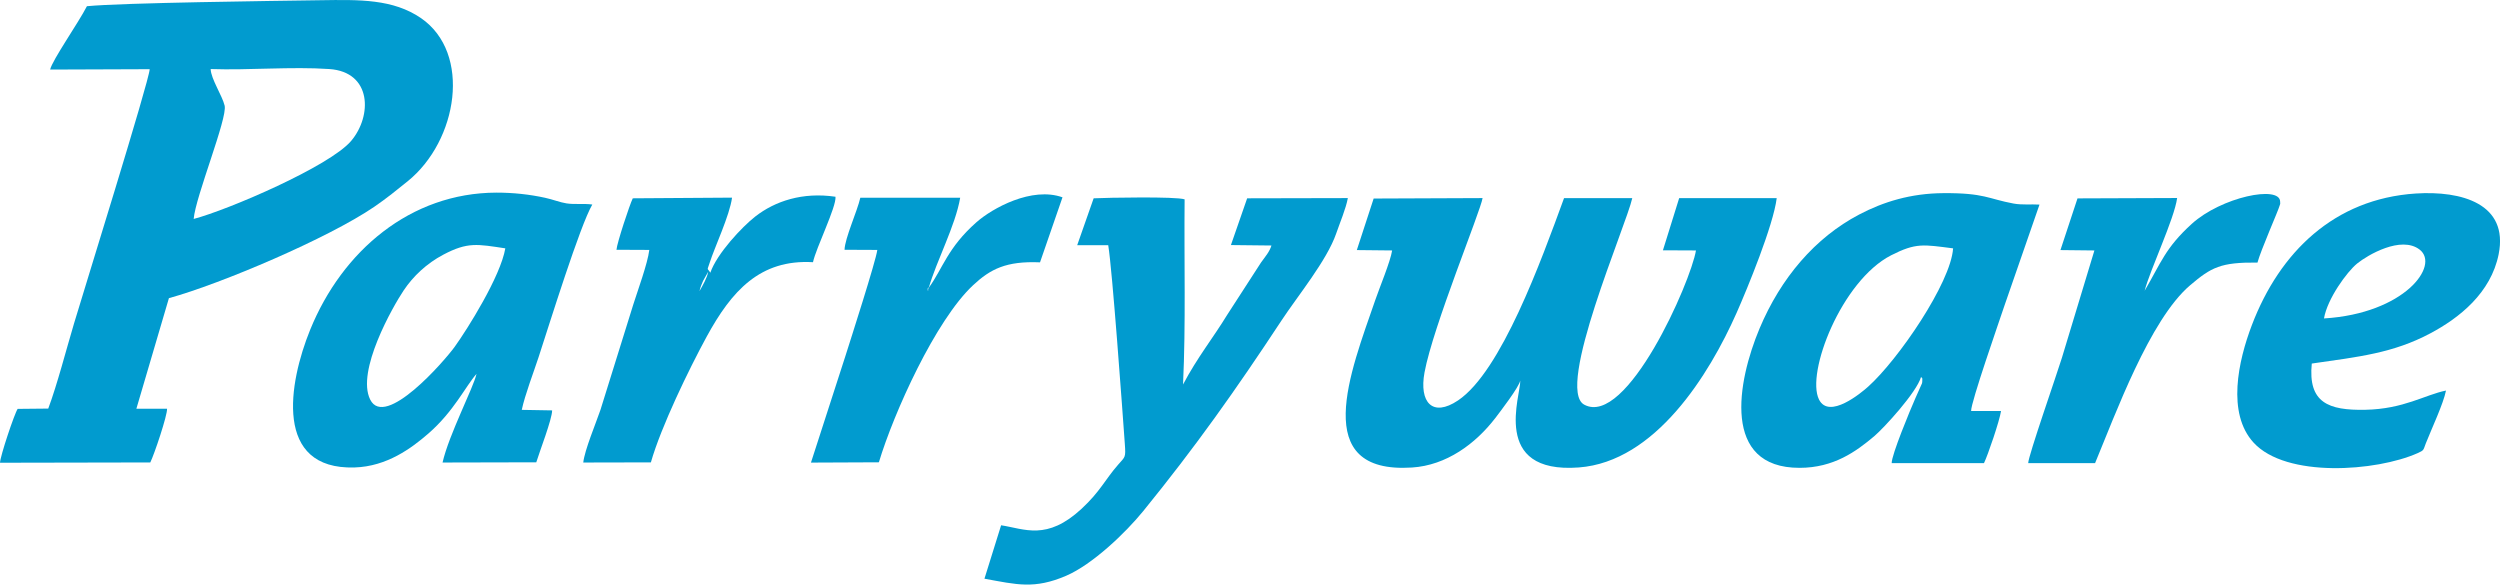 <svg xmlns="http://www.w3.org/2000/svg" id="b" viewBox="0 0 334.2 78.15"><defs><style>.d{fill:#019bcf;fill-rule:evenodd;stroke-width:0px;}</style></defs><g id="c"><path class="d" d="M28.16,9.23c5.14.18,10.8-.35,15.87,0,5.69.39,5.74,6.27,2.91,9.61-2.88,3.39-16.4,9.2-21.05,10.43.24-2.97,4.54-13.48,4.14-15.15-.33-1.36-1.83-3.58-1.87-4.89h0ZM11.62.83c-1.15,2.24-4.61,7.17-4.92,8.47l13.31-.05c-.06,1.54-8.9,29.91-10.11,33.98-1.07,3.58-2.23,8.12-3.45,11.39l-4.09.04c-.43.63-2.33,6.31-2.36,7.2l20.09-.04c.51-1.01,2.3-6.32,2.24-7.18h-4.1s4.35-14.78,4.35-14.78c7.05-1.95,21.33-8.04,27.43-12.2,1.6-1.09,3.17-2.36,4.49-3.43,6.71-5.43,8.57-17.12,1.79-21.8C52.54-.14,48.08-.05,42.83.03c-5.99.09-26.59.34-31.2.8h0Z"></path><path class="d" d="M226.72,33.46c-.69,4.24-9.28,23.72-14.95,20.63-3.88-2.12,5.63-23.95,6.43-27.6h-9.12c-3.07,8.4-8.4,23.16-14.17,27.04-3.42,2.3-5.22.26-4.48-3.75,1.12-6.09,7.52-21.63,7.76-23.3l-14.56.06-2.25,6.89,4.72.05c-.23,1.49-1.68,4.95-2.25,6.62-3.32,9.62-8.86,23.28,4.89,22.4,4.62-.29,8.5-3.17,11.15-6.61.6-.79,3.21-4.18,3.33-5.01.14,1.83-4.03,12.5,7.84,11.61,10.23-.77,17.43-12.41,21.09-20.67,1.43-3.23,4.92-11.72,5.36-15.33h-13.04s-2.17,6.97-2.17,6.97l4.41.02h0Z"></path><path class="d" d="M257.07,50.39l1.01-1.71-1.01,1.71h0ZM261.09,33.21c-.31,4.61-7.35,14.9-11.37,18.49-.89.8-5.2,4.4-6.55,1.72-1.79-3.54,3.01-15.9,9.63-19.29,3.35-1.71,4.34-1.43,8.29-.93h0ZM263.5,54.94c-.06-1.08,3.76-12,4.45-14.07l4.69-13.52c-1.15-.07-2.33.07-3.47-.14-3.41-.63-3.86-1.43-9.39-1.39-4.36.03-7.99,1.15-11.25,2.86-5.87,3.08-10.47,8.46-13.32,15.25-2.97,7.08-5.1,18.63,5.36,18.61,4.56,0,7.56-2.19,9.98-4.23,1.29-1.09,5.67-5.86,6.26-7.93.29.47.14-.04.16.53,0,.13,0,.19-.04.34l-.89,2c-.7,1.59-3.18,7.57-3.16,8.66h12.34c.52-1.07,2.08-5.64,2.28-6.97h-4.02Z"></path><path class="d" d="M63.63,49.94l.89-1.49-.89,1.49h0ZM67.55,33.2c-.64,3.75-5.05,10.77-6.76,13.15-1.4,1.94-9.32,11.03-11.3,7.07-1.9-3.79,3.02-12.43,4.48-14.61,1.27-1.89,3.06-3.59,5.3-4.77,3.26-1.72,4.55-1.4,8.29-.84h0ZM69.75,54.79c.43-2.03,1.6-5.06,2.25-7.05,1.49-4.56,5.53-17.58,7.18-20.4-1.17-.16-2.31.02-3.44-.15-.87-.13-1.88-.54-2.87-.75-2.12-.46-4.24-.69-6.52-.69-11.45.03-20.59,7.76-24.89,18.34-2.89,7.12-4.9,18.73,5.94,18.4,4.32-.13,7.63-2.59,9.86-4.53,3.41-2.96,4.98-6.33,6.44-7.98-.39,1.82-3.69,8.11-4.54,11.85l12.53-.03c.43-1.42,2.11-5.74,2.12-6.94l-4.06-.07h0Z"></path><path class="d" d="M131.6,77.36c4.33.79,6.68,1.43,10.92-.39,3.51-1.51,7.91-5.7,10.31-8.65,6.96-8.56,12.35-16.17,18.47-25.46,2.15-3.27,6.08-8.04,7.32-11.64.48-1.4,1.31-3.35,1.56-4.74l-13.46.03-2.17,6.25,5.42.06c-.28.87-.77,1.4-1.4,2.28l-4.52,6.99c-1.81,2.98-4.02,5.73-5.9,9.31.38-8.19.13-16.39.21-24.75-1.13-.4-10.35-.23-12.16-.14l-2.2,6.27h4.15c.55,3.36,1.88,21.85,2.22,26.59.13,1.82.06,1.66-.88,2.73-1.78,2.03-2.38,3.57-4.9,5.91-4.65,4.31-7.62,2.69-10.76,2.21l-2.23,7.15h0Z"></path><path class="d" d="M310.67,42.57c.45-2.64,3.06-6.22,4.43-7.34,1.38-1.12,5.88-3.78,8.36-1.86,2.73,2.12-2.03,8.54-12.79,9.2h0ZM309.04,48.6c6.25-.9,10.86-1.38,15.87-4.05,3.85-2.05,8.07-5.38,9.11-10.56,1.35-6.76-4.95-8.52-11.1-8.12-10.88.72-18.17,7.83-21.89,17.59-1.83,4.79-3.37,11.79.23,15.71,4.36,4.76,16.41,3.86,21.92,1.41.89-.4.75-.39,1.1-1.3.73-1.86,2.37-5.34,2.7-7.07-2.82.57-5.65,2.47-10.78,2.57-4.96.1-7.68-.96-7.16-6.19h0Z"></path><path class="d" d="M286.7,38.85c.73-2.82,3.96-9.57,4.34-12.38l-13.32.05-2.28,6.91,4.54.05-4.35,14.37c-.63,2.06-4.52,13.19-4.5,14.06h8.94c2.68-6.43,7.3-19.18,12.71-23.78,2.83-2.4,4.07-3.08,9-3.03.43-1.63,2.79-6.96,2.96-7.61.11-.42.08-.05.07-.54-.05-2.23-7.87-.61-11.82,2.98-3.52,3.2-4.1,5.18-6.29,8.93h0Z"></path><path class="d" d="M93.51,38.9c.13-.58.29-.89.48-1.36l.68-1.21c-.11.75-.75,1.86-1.16,2.58h0ZM94.96,36.46c-.44-.72-.45-.19-.09-1.34.66-2.07,2.67-6.31,2.99-8.7l-13.27.09c-.42.85-2.12,5.99-2.18,6.88l4.39.02c-.23,1.84-1.56,5.45-2.14,7.29l-4.39,14.09c-.63,1.84-2.11,5.36-2.3,7.04l9.04-.02c1.36-4.77,5.08-12.44,7.46-16.81,3.32-6.09,7.12-10.36,14.21-9.95.41-1.91,3.14-7.4,3.01-8.75-4.41-.65-8.09.59-10.72,2.64-1.77,1.38-5.14,4.97-6.01,7.51h0Z"></path><path class="d" d="M124.07,38.72c.04.44-.12-.03-.03-.21.18-.35.03.2.03.21h0ZM142.04,26.38c-4.1-1.47-9.38,1.45-11.51,3.33-3.86,3.41-4.48,6.14-6.37,8.76,1.03-3.61,3.54-8.23,4.2-12.04h-13.35c-.41,1.8-2.08,5.45-2.11,6.96l4.38.02c-.19,1.48-3.58,12.02-4.3,14.29l-4.57,14.14,9.08-.04c2-6.65,7.57-18.97,12.58-23.66,2.34-2.19,4.46-3.26,8.96-3.07l3-8.68h0Z"></path></g></svg>